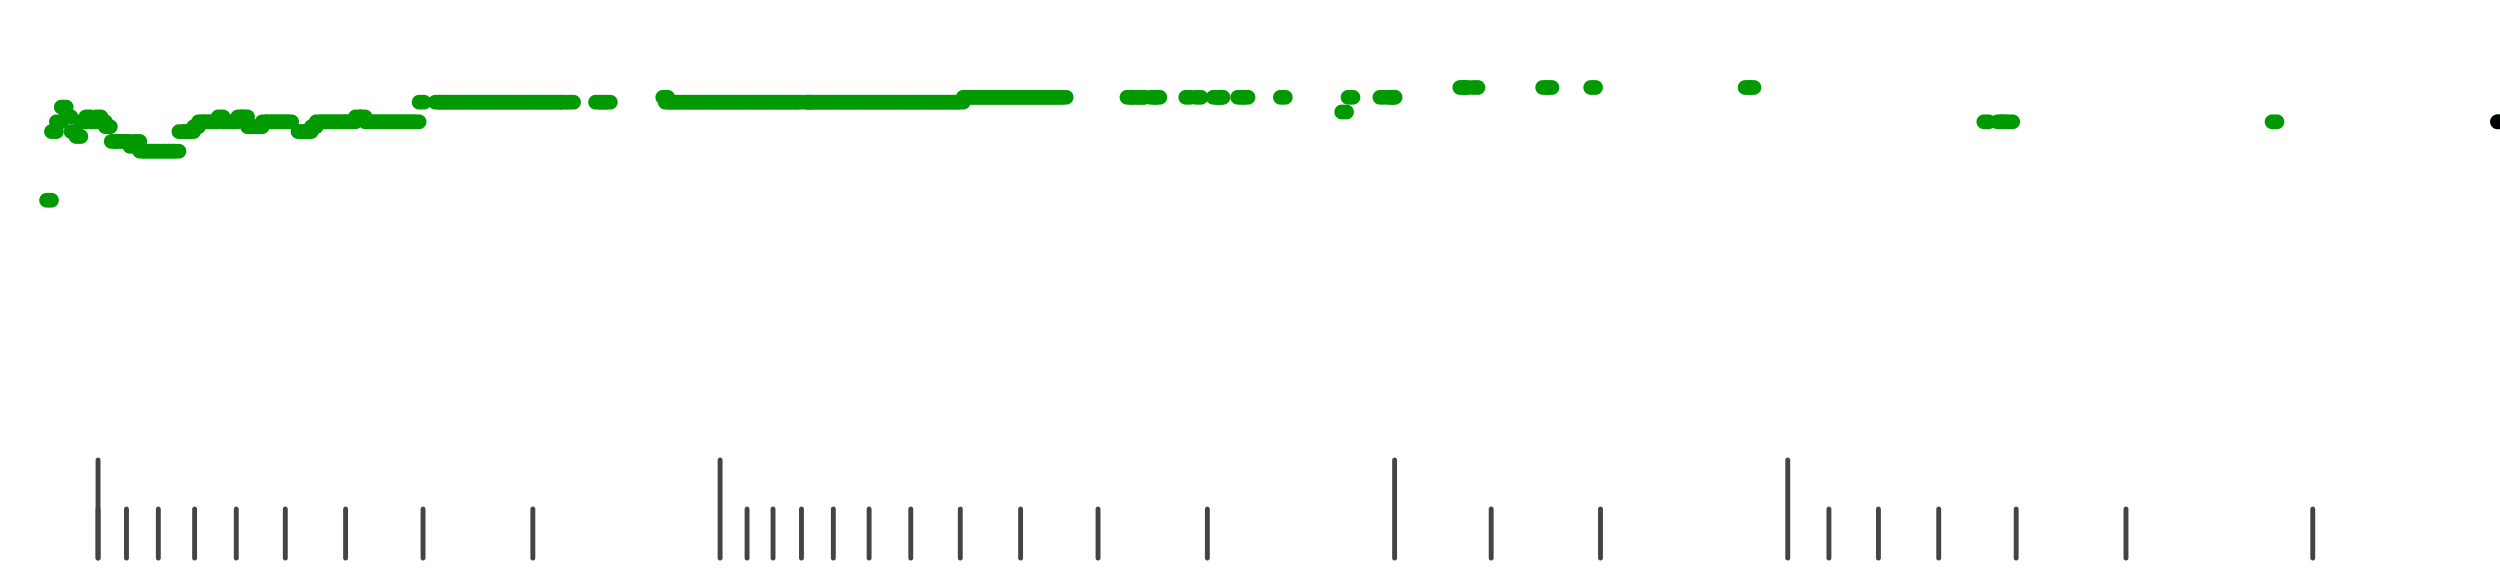<?xml version="1.0" standalone="no"?>
<!DOCTYPE svg PUBLIC "-//W3C//DTD SVG 1.1//EN" "http://www.w3.org/Graphics/SVG/1.1/DTD/svg11.dtd">
<svg version="1.1" viewBox="-10 -10 510 110" width="7.8in" height="1.8in" xmlns="http://www.w3.org/2000/svg">
<g stroke-linecap="round" stroke-linejoin="round" fill="none" stroke-width="3.0" stroke="black">
<polyline stroke="#444444" stroke-width="1.0" points="461.8,90.0 461.8,100.0"/>
<polyline stroke="#444444" stroke-width="1.0" points="423.7,90.0 423.7,100.0"/>
<polyline stroke="#444444" stroke-width="1.0" points="401.3,90.0 401.3,100.0"/>
<polyline stroke="#444444" stroke-width="1.0" points="385.5,90.0 385.5,100.0"/>
<polyline stroke="#444444" stroke-width="1.0" points="373.2,90.0 373.2,100.0"/>
<polyline stroke="#444444" stroke-width="1.0" points="363.1,90.0 363.1,100.0"/>
<polyline stroke="#444444" stroke-width="1.0" points="354.7,80.0 354.7,100.0"/>
<polyline stroke="#444444" stroke-width="1.0" points="316.5,90.0 316.5,100.0"/>
<polyline stroke="#444444" stroke-width="1.0" points="294.2,90.0 294.2,100.0"/>
<polyline stroke="#444444" stroke-width="1.0" points="274.5,80.0 274.5,100.0"/>
<polyline stroke="#444444" stroke-width="1.0" points="236.3,90.0 236.3,100.0"/>
<polyline stroke="#444444" stroke-width="1.0" points="214.0,90.0 214.0,100.0"/>
<polyline stroke="#444444" stroke-width="1.0" points="198.2,90.0 198.2,100.0"/>
<polyline stroke="#444444" stroke-width="1.0" points="185.9,90.0 185.9,100.0"/>
<polyline stroke="#444444" stroke-width="1.0" points="175.8,90.0 175.8,100.0"/>
<polyline stroke="#444444" stroke-width="1.0" points="167.3,90.0 167.3,100.0"/>
<polyline stroke="#444444" stroke-width="1.0" points="160.0,90.0 160.0,100.0"/>
<polyline stroke="#444444" stroke-width="1.0" points="153.5,90.0 153.5,100.0"/>
<polyline stroke="#444444" stroke-width="1.0" points="147.7,90.0 147.7,100.0"/>
<polyline stroke="#444444" stroke-width="1.0" points="142.4,90.0 142.4,100.0"/>
<polyline stroke="#444444" stroke-width="1.0" points="136.9,80.0 136.9,100.0"/>
<polyline stroke="#444444" stroke-width="1.0" points="98.7,90.0 98.7,100.0"/>
<polyline stroke="#444444" stroke-width="1.0" points="76.3,90.0 76.3,100.0"/>
<polyline stroke="#444444" stroke-width="1.0" points="60.5,90.0 60.5,100.0"/>
<polyline stroke="#444444" stroke-width="1.0" points="48.2,90.0 48.2,100.0"/>
<polyline stroke="#444444" stroke-width="1.0" points="38.2,90.0 38.2,100.0"/>
<polyline stroke="#444444" stroke-width="1.0" points="29.7,90.0 29.7,100.0"/>
<polyline stroke="#444444" stroke-width="1.0" points="22.3,90.0 22.3,100.0"/>
<polyline stroke="#444444" stroke-width="1.0" points="15.8,90.0 15.8,100.0"/>
<polyline stroke="#444444" stroke-width="1.0" points="10.0,90.0 10.0,100.0"/>
<polyline stroke="#444444" stroke-width="1.0" points="10.0,80.0 10.0,100.0"/>
<polyline stroke="#009900" points="-0.5,27.0 0.5,27.0"/>
<polyline stroke="#009900" points="0.5,13.0 1.5,13.0"/>
<polyline stroke="#009900" points="1.5,11.0 2.5,11.0"/>
<polyline stroke="#009900" points="2.5,8.0 3.5,8.0"/>
<polyline stroke="#009900" points="3.5,10.0 4.5,10.0"/>
<polyline stroke="#009900" points="4.5,13.0 5.5,13.0"/>
<polyline stroke="#009900" points="5.5,14.0 6.5,14.0"/>
<polyline stroke="#009900" points="6.5,11.0 7.5,11.0"/>
<polyline stroke="#009900" points="7.5,10.0 8.5,10.0"/>
<polyline stroke="#009900" points="8.5,11.0 9.5,11.0"/>
<polyline stroke="#009900" points="9.6,10.0 10.6,10.0"/>
<polyline stroke="#009900" points="10.5,11.0 11.5,11.0"/>
<polyline stroke="#009900" points="11.5,12.0 12.5,12.0"/>
<polyline stroke="#009900" points="12.7,15.0 13.7,15.0"/>
<polyline stroke="#009900" points="13.5,15.0 14.5,15.0"/>
<polyline stroke="#009900" points="14.8,15.0 15.8,15.0"/>
<polyline stroke="#009900" points="15.5,15.0 16.5,15.0"/>
<polyline stroke="#009900" points="16.5,16.0 17.5,16.0"/>
<polyline stroke="#009900" points="17.5,15.0 18.5,15.0"/>
<polyline stroke="#009900" points="18.5,17.0 19.5,17.0"/>
<polyline stroke="#009900" points="19.5,17.0 20.5,17.0"/>
<polyline stroke="#009900" points="20.6,17.0 21.6,17.0"/>
<polyline stroke="#009900" points="21.5,17.0 22.5,17.0"/>
<polyline stroke="#009900" points="22.5,17.0 23.5,17.0"/>
<polyline stroke="#009900" points="23.5,17.0 24.5,17.0"/>
<polyline stroke="#009900" points="24.5,17.0 25.5,17.0"/>
<polyline stroke="#009900" points="25.5,17.0 26.5,17.0"/>
<polyline stroke="#009900" points="26.5,13.0 27.5,13.0"/>
<polyline stroke="#009900" points="27.5,13.0 28.5,13.0"/>
<polyline stroke="#009900" points="28.5,13.0 29.5,13.0"/>
<polyline stroke="#009900" points="29.5,12.0 30.5,12.0"/>
<polyline stroke="#009900" points="30.5,11.0 31.5,11.0"/>
<polyline stroke="#009900" points="31.5,11.0 32.5,11.0"/>
<polyline stroke="#009900" points="32.5,11.0 33.5,11.0"/>
<polyline stroke="#009900" points="33.5,11.0 34.5,11.0"/>
<polyline stroke="#009900" points="34.5,10.0 35.5,10.0"/>
<polyline stroke="#009900" points="35.5,11.0 36.5,11.0"/>
<polyline stroke="#009900" points="36.5,11.0 37.5,11.0"/>
<polyline stroke="#009900" points="37.5,11.0 38.5,11.0"/>
<polyline stroke="#009900" points="38.5,10.0 39.5,10.0"/>
<polyline stroke="#009900" points="39.5,10.0 40.5,10.0"/>
<polyline stroke="#009900" points="40.5,12.0 41.5,12.0"/>
<polyline stroke="#009900" points="41.5,12.0 42.5,12.0"/>
<polyline stroke="#009900" points="42.5,12.0 43.5,12.0"/>
<polyline stroke="#009900" points="43.5,11.0 44.5,11.0"/>
<polyline stroke="#009900" points="44.5,11.0 45.5,11.0"/>
<polyline stroke="#009900" points="45.5,11.0 46.5,11.0"/>
<polyline stroke="#009900" points="46.5,11.0 47.5,11.0"/>
<polyline stroke="#009900" points="47.5,11.0 48.5,11.0"/>
<polyline stroke="#009900" points="48.5,11.0 49.5,11.0"/>
<polyline stroke="#009900" points="50.8,13.0 51.8,13.0"/>
<polyline stroke="#009900" points="51.5,13.0 52.5,13.0"/>
<polyline stroke="#009900" points="52.5,13.0 53.5,13.0"/>
<polyline stroke="#009900" points="53.5,12.0 54.5,12.0"/>
<polyline stroke="#009900" points="54.5,11.0 55.5,11.0"/>
<polyline stroke="#009900" points="55.5,11.0 56.5,11.0"/>
<polyline stroke="#009900" points="56.5,11.0 57.5,11.0"/>
<polyline stroke="#009900" points="57.5,11.0 58.5,11.0"/>
<polyline stroke="#009900" points="58.5,11.0 59.5,11.0"/>
<polyline stroke="#009900" points="59.5,11.0 60.5,11.0"/>
<polyline stroke="#009900" points="60.5,11.0 61.5,11.0"/>
<polyline stroke="#009900" points="61.5,11.0 62.5,11.0"/>
<polyline stroke="#009900" points="62.5,10.0 63.5,10.0"/>
<polyline stroke="#009900" points="63.5,10.0 64.5,10.0"/>
<polyline stroke="#009900" points="64.5,11.0 65.5,11.0"/>
<polyline stroke="#009900" points="65.5,11.0 66.5,11.0"/>
<polyline stroke="#009900" points="66.5,11.0 67.5,11.0"/>
<polyline stroke="#009900" points="67.5,11.0 68.5,11.0"/>
<polyline stroke="#009900" points="68.5,11.0 69.5,11.0"/>
<polyline stroke="#009900" points="69.5,11.0 70.5,11.0"/>
<polyline stroke="#009900" points="70.5,11.0 71.5,11.0"/>
<polyline stroke="#009900" points="71.5,11.0 72.5,11.0"/>
<polyline stroke="#009900" points="72.5,11.0 73.5,11.0"/>
<polyline stroke="#009900" points="73.5,11.0 74.5,11.0"/>
<polyline stroke="#009900" points="74.5,11.0 75.5,11.0"/>
<polyline stroke="#009900" points="75.5,7.0 76.5,7.0"/>
<polyline stroke="#009900" points="78.8,7.0 79.8,7.0"/>
<polyline stroke="#009900" points="79.6,7.0 80.6,7.0"/>
<polyline stroke="#009900" points="80.5,7.0 81.5,7.0"/>
<polyline stroke="#009900" points="81.5,7.0 82.5,7.0"/>
<polyline stroke="#009900" points="82.5,7.0 83.5,7.0"/>
<polyline stroke="#009900" points="83.5,7.0 84.5,7.0"/>
<polyline stroke="#009900" points="84.5,7.0 85.5,7.0"/>
<polyline stroke="#009900" points="85.5,7.0 86.5,7.0"/>
<polyline stroke="#009900" points="86.5,7.0 87.5,7.0"/>
<polyline stroke="#009900" points="87.5,7.0 88.5,7.0"/>
<polyline stroke="#009900" points="88.5,7.0 89.5,7.0"/>
<polyline stroke="#009900" points="89.5,7.0 90.5,7.0"/>
<polyline stroke="#009900" points="90.5,7.0 91.5,7.0"/>
<polyline stroke="#009900" points="91.5,7.0 92.5,7.0"/>
<polyline stroke="#009900" points="92.5,7.0 93.5,7.0"/>
<polyline stroke="#009900" points="93.5,7.0 94.5,7.0"/>
<polyline stroke="#009900" points="94.5,7.0 95.5,7.0"/>
<polyline stroke="#009900" points="95.5,7.0 96.5,7.0"/>
<polyline stroke="#009900" points="96.5,7.0 97.5,7.0"/>
<polyline stroke="#009900" points="97.5,7.0 98.5,7.0"/>
<polyline stroke="#009900" points="98.5,7.0 99.5,7.0"/>
<polyline stroke="#009900" points="99.5,7.0 100.5,7.0"/>
<polyline stroke="#009900" points="100.5,7.0 101.5,7.0"/>
<polyline stroke="#009900" points="101.5,7.0 102.5,7.0"/>
<polyline stroke="#009900" points="102.5,7.0 103.5,7.0"/>
<polyline stroke="#009900" points="103.5,7.0 104.5,7.0"/>
<polyline stroke="#009900" points="104.5,7.0 105.5,7.0"/>
<polyline stroke="#009900" points="106.0,7.0 107.0,7.0"/>
<polyline stroke="#009900" points="111.5,7.0 112.5,7.0"/>
<polyline stroke="#009900" points="112.5,7.0 113.5,7.0"/>
<polyline stroke="#009900" points="113.5,7.0 114.5,7.0"/>
<polyline stroke="#009900" points="125.2,6.0 126.2,6.0"/>
<polyline stroke="#009900" points="125.7,7.0 126.7,7.0"/>
<polyline stroke="#009900" points="126.5,7.0 127.5,7.0"/>
<polyline stroke="#009900" points="127.5,7.0 128.5,7.0"/>
<polyline stroke="#009900" points="128.5,7.0 129.5,7.0"/>
<polyline stroke="#009900" points="129.5,7.0 130.5,7.0"/>
<polyline stroke="#009900" points="130.5,7.0 131.5,7.0"/>
<polyline stroke="#009900" points="131.5,7.0 132.5,7.0"/>
<polyline stroke="#009900" points="132.5,7.0 133.5,7.0"/>
<polyline stroke="#009900" points="133.5,7.0 134.5,7.0"/>
<polyline stroke="#009900" points="134.5,7.0 135.5,7.0"/>
<polyline stroke="#009900" points="135.5,7.0 136.5,7.0"/>
<polyline stroke="#009900" points="136.5,7.0 137.5,7.0"/>
<polyline stroke="#009900" points="137.5,7.0 138.5,7.0"/>
<polyline stroke="#009900" points="138.5,7.0 139.5,7.0"/>
<polyline stroke="#009900" points="139.5,7.0 140.5,7.0"/>
<polyline stroke="#009900" points="140.5,7.0 141.5,7.0"/>
<polyline stroke="#009900" points="141.5,7.0 142.5,7.0"/>
<polyline stroke="#009900" points="142.5,7.0 143.5,7.0"/>
<polyline stroke="#009900" points="143.5,7.0 144.5,7.0"/>
<polyline stroke="#009900" points="144.5,7.0 145.5,7.0"/>
<polyline stroke="#009900" points="145.5,7.0 146.5,7.0"/>
<polyline stroke="#009900" points="146.5,7.0 147.5,7.0"/>
<polyline stroke="#009900" points="147.5,7.0 148.5,7.0"/>
<polyline stroke="#009900" points="148.5,7.0 149.5,7.0"/>
<polyline stroke="#009900" points="149.5,7.0 150.5,7.0"/>
<polyline stroke="#009900" points="150.5,7.0 151.5,7.0"/>
<polyline stroke="#009900" points="151.5,7.0 152.5,7.0"/>
<polyline stroke="#009900" points="152.5,7.0 153.5,7.0"/>
<polyline stroke="#009900" points="154.4,7.0 155.4,7.0"/>
<polyline stroke="#009900" points="154.5,7.0 155.5,7.0"/>
<polyline stroke="#009900" points="155.5,7.0 156.5,7.0"/>
<polyline stroke="#009900" points="156.5,7.0 157.5,7.0"/>
<polyline stroke="#009900" points="157.5,7.0 158.5,7.0"/>
<polyline stroke="#009900" points="158.5,7.0 159.5,7.0"/>
<polyline stroke="#009900" points="159.5,7.0 160.5,7.0"/>
<polyline stroke="#009900" points="160.5,7.0 161.5,7.0"/>
<polyline stroke="#009900" points="161.5,7.0 162.5,7.0"/>
<polyline stroke="#009900" points="162.5,7.0 163.5,7.0"/>
<polyline stroke="#009900" points="163.5,7.0 164.5,7.0"/>
<polyline stroke="#009900" points="164.5,7.0 165.5,7.0"/>
<polyline stroke="#009900" points="165.5,7.0 166.5,7.0"/>
<polyline stroke="#009900" points="166.5,7.0 167.5,7.0"/>
<polyline stroke="#009900" points="167.5,7.0 168.5,7.0"/>
<polyline stroke="#009900" points="168.5,7.0 169.5,7.0"/>
<polyline stroke="#009900" points="169.5,7.0 170.5,7.0"/>
<polyline stroke="#009900" points="170.5,7.0 171.5,7.0"/>
<polyline stroke="#009900" points="171.5,7.0 172.5,7.0"/>
<polyline stroke="#009900" points="172.5,7.0 173.5,7.0"/>
<polyline stroke="#009900" points="173.5,7.0 174.5,7.0"/>
<polyline stroke="#009900" points="174.5,7.0 175.5,7.0"/>
<polyline stroke="#009900" points="175.5,7.0 176.5,7.0"/>
<polyline stroke="#009900" points="176.5,7.0 177.5,7.0"/>
<polyline stroke="#009900" points="177.5,7.0 178.5,7.0"/>
<polyline stroke="#009900" points="178.5,7.0 179.5,7.0"/>
<polyline stroke="#009900" points="179.5,7.0 180.5,7.0"/>
<polyline stroke="#009900" points="180.5,7.0 181.5,7.0"/>
<polyline stroke="#009900" points="181.5,7.0 182.5,7.0"/>
<polyline stroke="#009900" points="182.5,7.0 183.5,7.0"/>
<polyline stroke="#009900" points="183.5,7.0 184.5,7.0"/>
<polyline stroke="#009900" points="184.5,7.0 185.5,7.0"/>
<polyline stroke="#009900" points="185.5,7.0 186.5,7.0"/>
<polyline stroke="#009900" points="186.5,6.0 187.5,6.0"/>
<polyline stroke="#009900" points="187.5,6.0 188.5,6.0"/>
<polyline stroke="#009900" points="188.5,6.0 189.5,6.0"/>
<polyline stroke="#009900" points="189.5,6.0 190.5,6.0"/>
<polyline stroke="#009900" points="190.5,6.0 191.5,6.0"/>
<polyline stroke="#009900" points="191.5,6.0 192.5,6.0"/>
<polyline stroke="#009900" points="192.5,6.0 193.5,6.0"/>
<polyline stroke="#009900" points="193.5,6.0 194.5,6.0"/>
<polyline stroke="#009900" points="194.5,6.0 195.5,6.0"/>
<polyline stroke="#009900" points="195.5,6.0 196.5,6.0"/>
<polyline stroke="#009900" points="196.5,6.0 197.5,6.0"/>
<polyline stroke="#009900" points="197.5,6.0 198.5,6.0"/>
<polyline stroke="#009900" points="198.5,6.0 199.5,6.0"/>
<polyline stroke="#009900" points="199.5,6.0 200.5,6.0"/>
<polyline stroke="#009900" points="200.5,6.0 201.5,6.0"/>
<polyline stroke="#009900" points="201.5,6.0 202.5,6.0"/>
<polyline stroke="#009900" points="202.5,6.0 203.5,6.0"/>
<polyline stroke="#009900" points="203.5,6.0 204.5,6.0"/>
<polyline stroke="#009900" points="204.5,6.0 205.5,6.0"/>
<polyline stroke="#009900" points="205.5,6.0 206.5,6.0"/>
<polyline stroke="#009900" points="206.5,6.0 207.5,6.0"/>
<polyline stroke="#009900" points="219.9,6.0 220.9,6.0"/>
<polyline stroke="#009900" points="220.7,6.0 221.7,6.0"/>
<polyline stroke="#009900" points="222.1,6.0 223.1,6.0"/>
<polyline stroke="#009900" points="222.5,6.0 223.5,6.0"/>
<polyline stroke="#009900" points="224.7,6.0 225.7,6.0"/>
<polyline stroke="#009900" points="225.6,6.0 226.6,6.0"/>
<polyline stroke="#009900" points="231.9,6.0 232.9,6.0"/>
<polyline stroke="#009900" points="234.0,6.0 235.0,6.0"/>
<polyline stroke="#009900" points="237.5,6.0 238.5,6.0"/>
<polyline stroke="#009900" points="238.3,6.0 239.3,6.0"/>
<polyline stroke="#009900" points="238.5,6.0 239.5,6.0"/>
<polyline stroke="#009900" points="242.5,6.0 243.5,6.0"/>
<polyline stroke="#009900" points="243.6,6.0 244.6,6.0"/>
<polyline stroke="#009900" points="251.2,6.0 252.2,6.0"/>
<polyline stroke="#009900" points="263.7,9.0 264.7,9.0"/>
<polyline stroke="#009900" points="265.0,6.0 266.0,6.0"/>
<polyline stroke="#009900" points="271.5,6.0 272.5,6.0"/>
<polyline stroke="#009900" points="273.3,6.0 274.3,6.0"/>
<polyline stroke="#009900" points="273.6,6.0 274.6,6.0"/>
<polyline stroke="#009900" points="287.8,4.0 288.8,4.0"/>
<polyline stroke="#009900" points="288.5,4.0 289.5,4.0"/>
<polyline stroke="#009900" points="290.5,4.0 291.5,4.0"/>
<polyline stroke="#009900" points="304.7,4.0 305.7,4.0"/>
<polyline stroke="#009900" points="305.6,4.0 306.6,4.0"/>
<polyline stroke="#009900" points="314.5,4.0 315.5,4.0"/>
<polyline stroke="#009900" points="346.0,4.0 347.0,4.0"/>
<polyline stroke="#009900" points="346.8,4.0 347.8,4.0"/>
<polyline stroke="#009900" points="394.7,11.0 395.7,11.0"/>
<polyline stroke="#009900" points="397.5,11.0 398.5,11.0"/>
<polyline stroke="#009900" points="398.2,11.0 399.2,11.0"/>
<polyline stroke="#009900" points="399.6,11.0 400.6,11.0"/>
<polyline stroke="#009900" points="453.5,11.0 454.5,11.0"/>
<polyline stroke="#009900" points="499.5,11.0 500.5,11.0"/>
<polyline stroke="#000000" points="499.5,11.0 500.5,11.0"/>
</g>
</svg>

